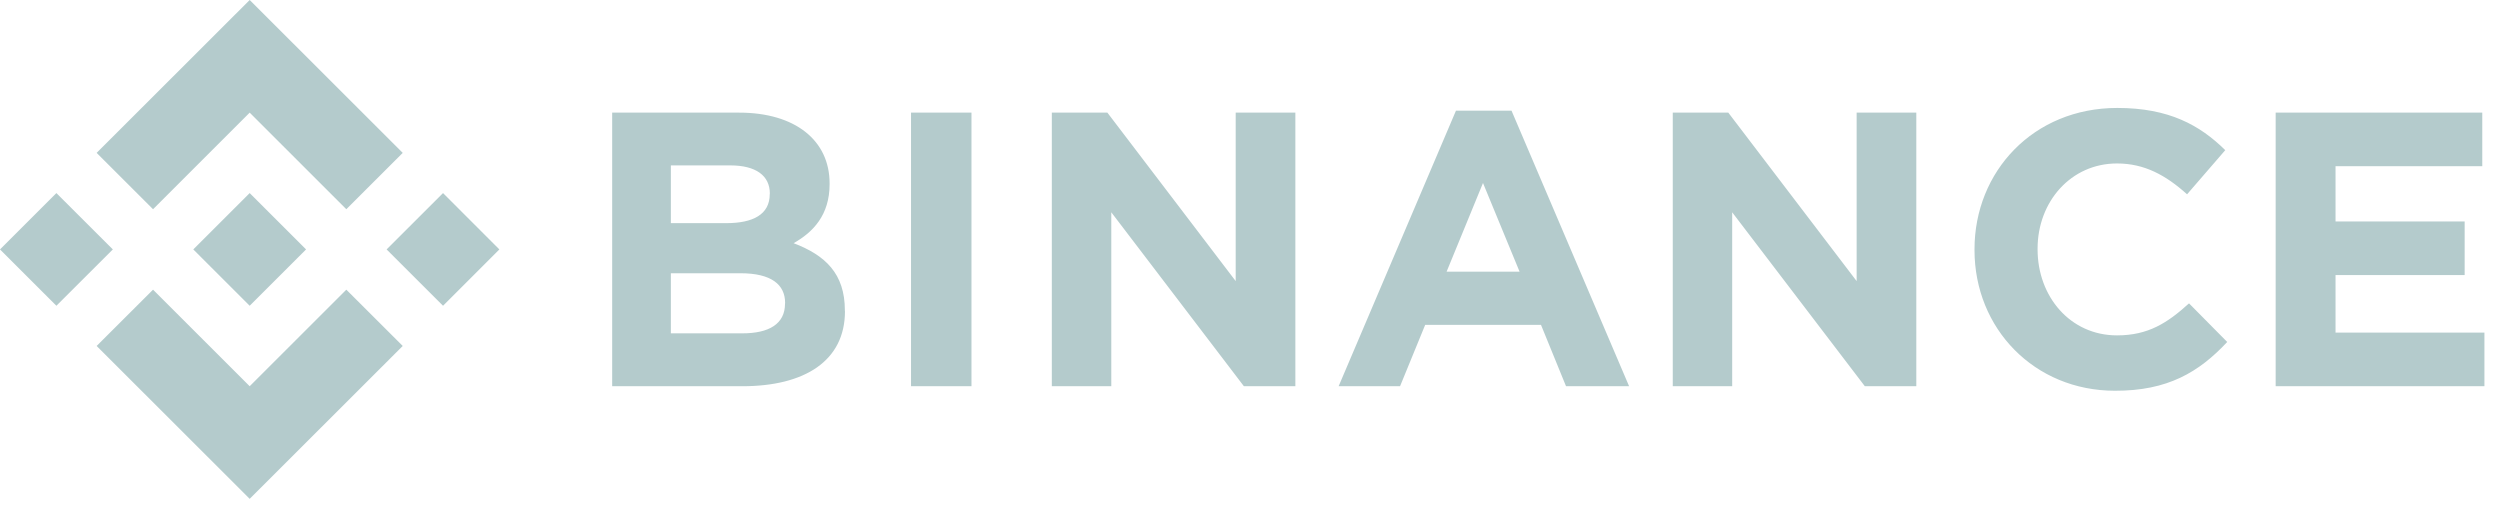<svg xmlns="http://www.w3.org/2000/svg" width="151" height="31" viewBox="0 0 151 31" fill="none"><path d="M6.816 15.065L3.406 18.468L0 15.065L3.406 11.662L6.816 15.065ZM15.081 6.803L20.918 12.637L24.325 9.234L15.081 0L5.837 9.234L9.244 12.637L15.081 6.803ZM26.759 11.662L23.352 15.065L26.759 18.468L30.162 15.065L26.759 11.662ZM15.081 23.328L9.244 17.496L5.837 20.896L15.081 30.13L24.325 20.896L20.918 17.496L15.081 23.328ZM15.081 18.468L18.487 15.065L15.081 11.662L11.675 15.065L15.081 18.468ZM51.03 18.794V18.747C51.03 16.528 49.852 15.418 47.933 14.688C49.112 14.026 50.108 12.987 50.108 11.124V11.076C50.108 8.48 48.028 6.803 44.648 6.803H36.975V23.328H44.842C48.576 23.328 51.036 21.817 51.036 18.794H51.03ZM46.492 11.73C46.492 12.957 45.476 13.478 43.87 13.478H40.52V9.99H44.112C45.647 9.99 46.498 10.603 46.498 11.689L46.492 11.73ZM47.415 18.341C47.415 19.569 46.445 20.134 44.836 20.134H40.52V16.504H44.724C46.593 16.504 47.421 17.19 47.421 18.3L47.415 18.341ZM58.677 23.328V6.803H55.026V23.328H58.677ZM78.24 23.328V6.803H74.636V16.978L66.886 6.803H63.53V23.328H67.122V12.822L75.131 23.328H78.24ZM98.398 23.328L91.296 6.685H87.94L80.853 23.328H84.563L86.081 19.622H93.076L94.588 23.328H98.398ZM91.783 16.41H87.374L89.573 11.053L91.783 16.41ZM115.745 23.328V6.803H112.141V16.978L104.389 6.803H101.035V23.328H104.624V12.822L112.636 23.328H115.745ZM134.53 20.661L132.217 18.323C130.917 19.501 129.759 20.257 127.868 20.257C125.033 20.257 123.07 17.903 123.07 15.065V15.018C123.07 12.186 125.08 9.873 127.868 9.873C129.521 9.873 130.814 10.579 132.099 11.736L134.406 9.069C132.871 7.559 131.006 6.52 127.885 6.52C122.805 6.52 119.26 10.367 119.26 15.056V15.103C119.26 19.848 122.876 23.601 127.744 23.601C130.929 23.61 132.818 22.477 134.518 20.661H134.53ZM150.059 23.328V20.09H141.066V16.613H148.865V13.375H141.066V10.037H149.929V6.8H137.45V23.325L150.059 23.328Z" fill="#B4CBCC"></path></svg>